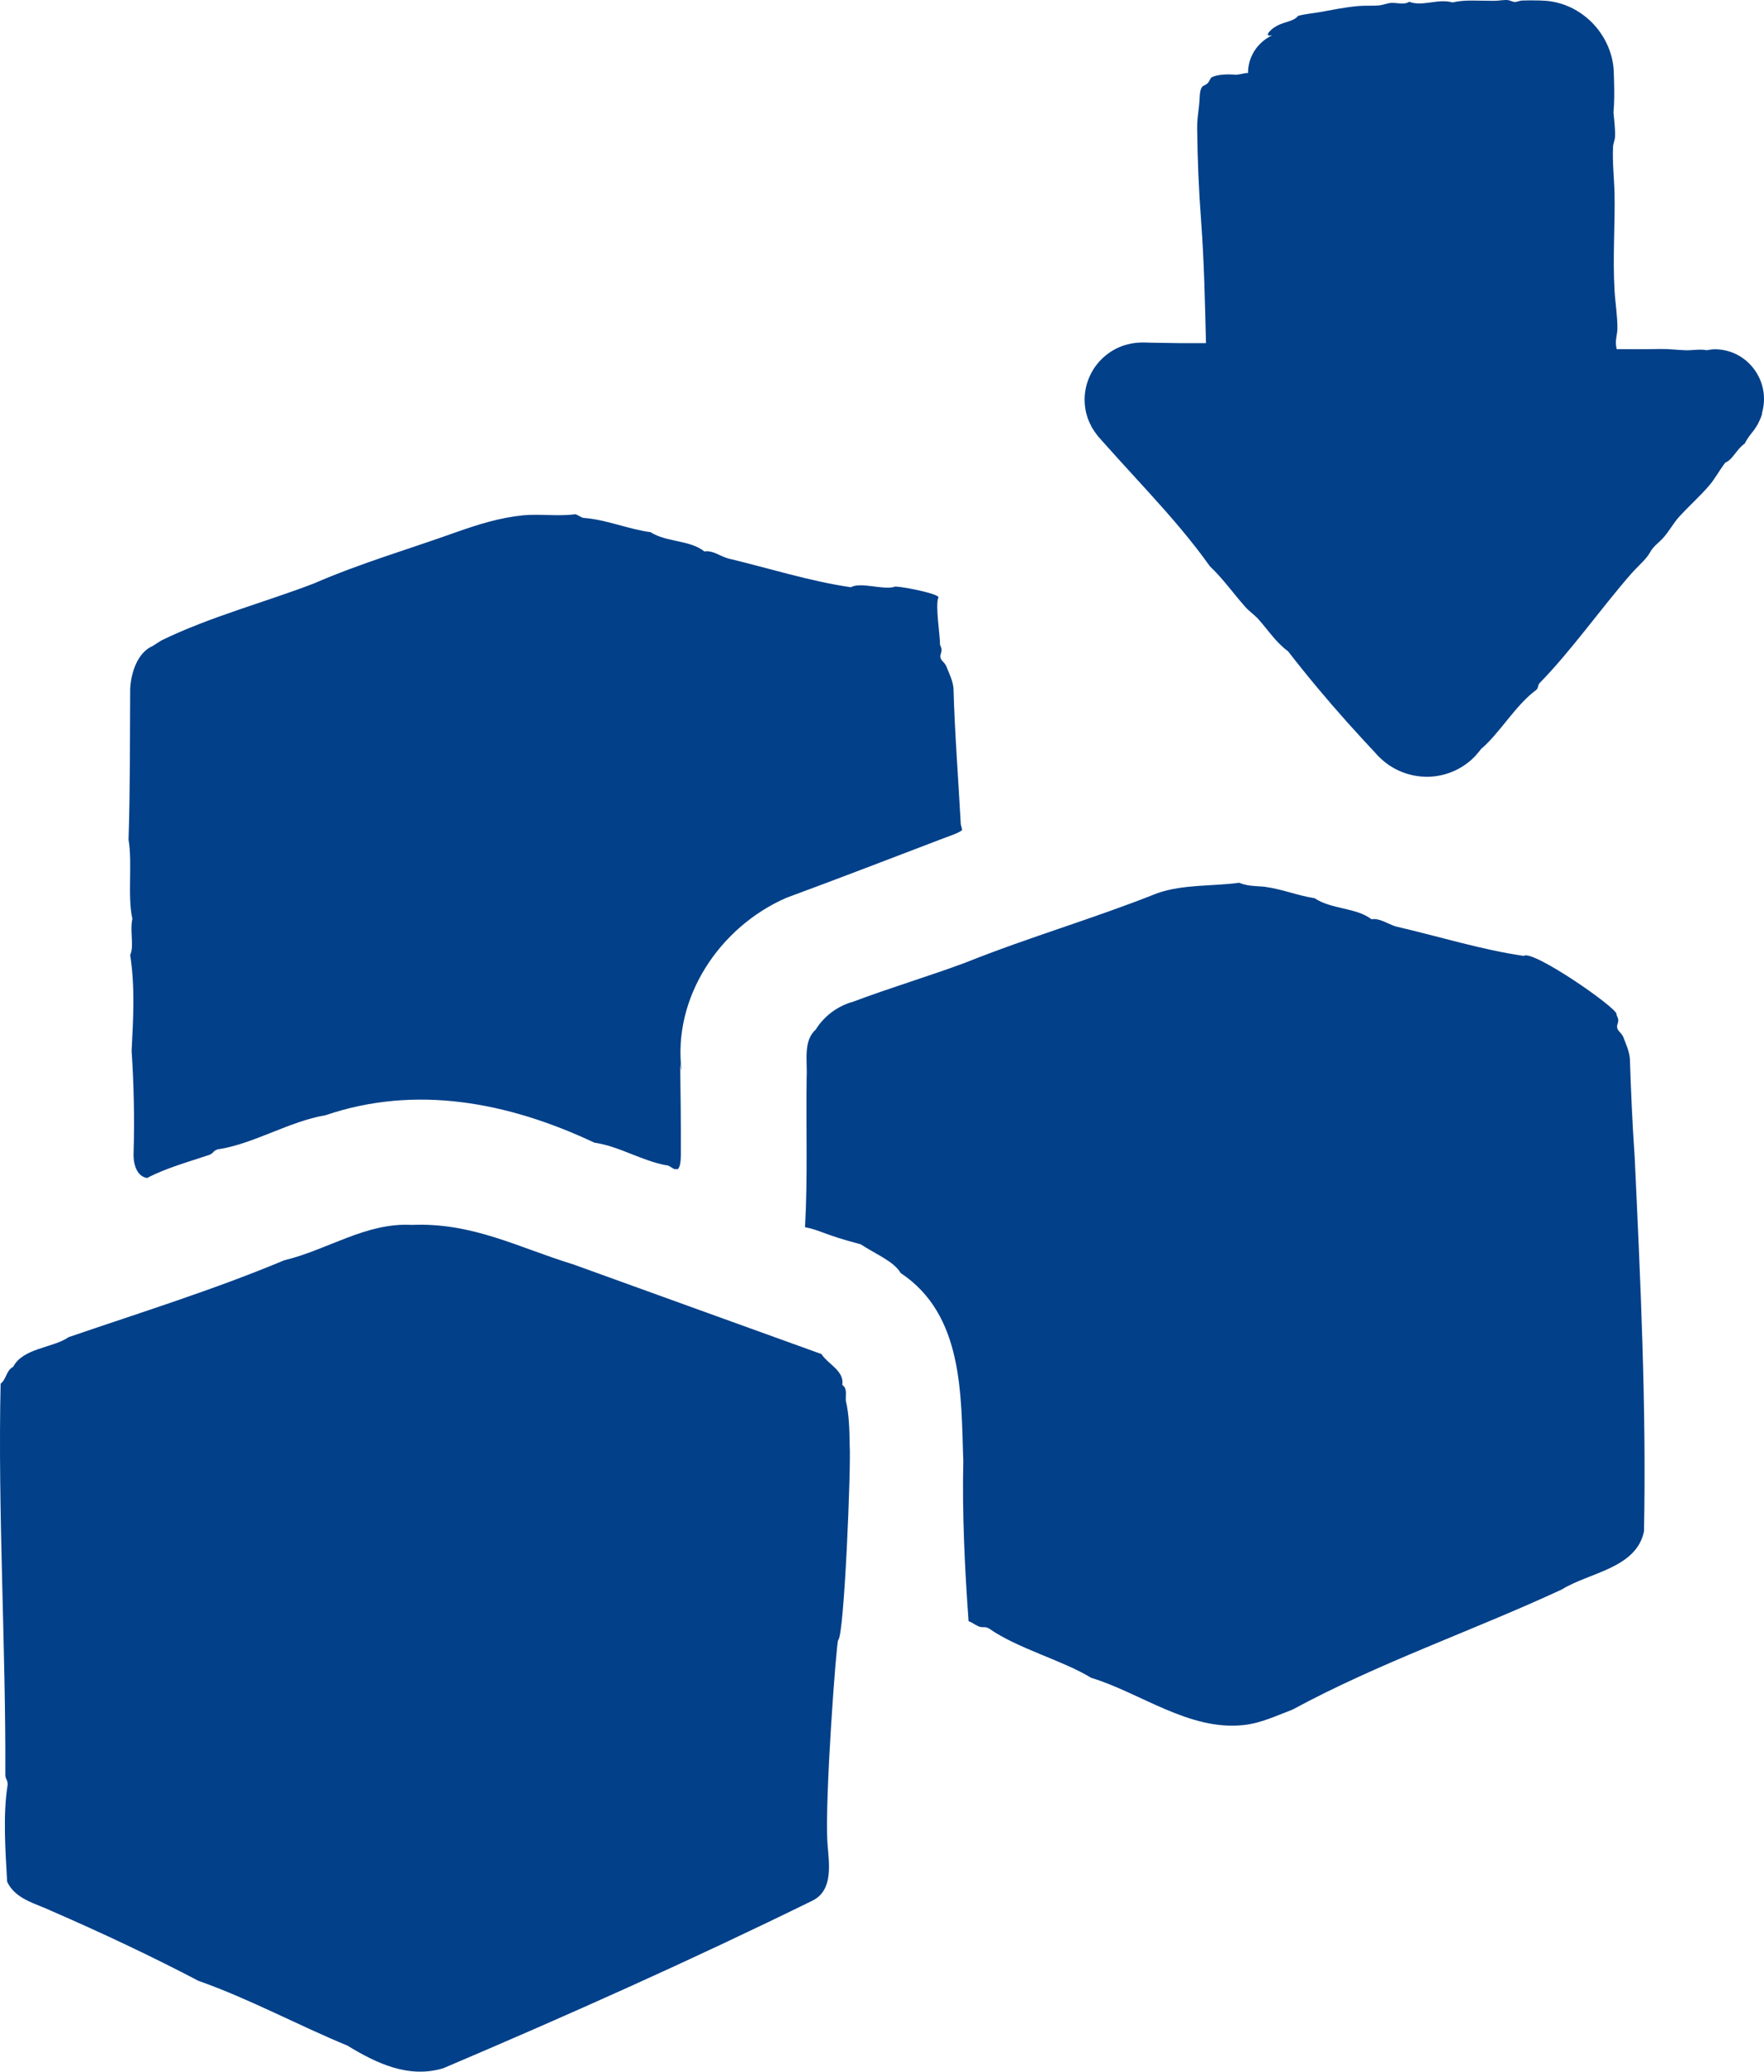 <svg width="63" height="74" viewBox="0 0 63 74" fill="none" xmlns="http://www.w3.org/2000/svg">
<path d="M62.936 14.769C62.899 14.905 62.84 15.028 62.779 15.151C62.741 15.216 62.7 15.277 62.659 15.339C62.604 15.417 62.597 15.421 62.583 15.438C62.474 15.574 62.378 15.711 62.309 15.847C62.011 16.055 61.884 16.42 61.62 16.523C61.411 16.789 61.257 17.096 61.041 17.345C60.709 17.731 60.321 18.075 59.972 18.457C59.759 18.689 59.612 18.983 59.386 19.229C59.279 19.345 59.142 19.45 59.043 19.566C58.957 19.665 58.906 19.788 58.824 19.89C58.652 20.102 58.433 20.293 58.251 20.501C57.127 21.794 56.136 23.221 54.985 24.401C54.906 24.493 54.961 24.548 54.868 24.643C54.131 25.179 53.552 26.203 52.894 26.755L52.836 26.831L52.706 26.984C52.603 27.097 52.472 27.216 52.332 27.312C52.054 27.509 51.729 27.646 51.389 27.707C50.714 27.837 49.95 27.649 49.395 27.168C49.326 27.107 49.258 27.046 49.209 26.994L49.086 26.858L48.949 26.711L48.671 26.411C48.486 26.209 48.301 26.005 48.116 25.8C47.379 24.974 46.656 24.111 46.001 23.262C45.58 22.958 45.288 22.508 44.949 22.125C44.805 21.962 44.61 21.835 44.473 21.678C44.017 21.16 43.695 20.689 43.208 20.225C42.567 19.321 41.827 18.468 41.062 17.625L39.911 16.362L39.342 15.728L39.201 15.567C39.14 15.489 39.044 15.352 38.985 15.247C38.931 15.137 38.876 15.028 38.838 14.909C38.68 14.435 38.711 13.909 38.903 13.476C39.123 12.95 39.592 12.507 40.171 12.329C40.312 12.289 40.463 12.254 40.603 12.244C40.668 12.237 40.761 12.234 40.802 12.234H40.867L41.127 12.241C41.474 12.248 41.823 12.251 42.173 12.258C42.474 12.258 42.773 12.258 43.071 12.258C43.033 10.808 43.006 9.361 42.9 7.938C42.814 6.809 42.769 5.72 42.756 4.591C42.752 4.321 42.786 4.093 42.817 3.827C42.858 3.485 42.828 3.281 42.917 3.127C42.968 3.042 43.026 3.066 43.122 2.98C43.198 2.912 43.218 2.796 43.27 2.766C43.458 2.656 43.852 2.646 44.096 2.667C44.267 2.68 44.445 2.598 44.572 2.609C44.572 2.008 44.929 1.496 45.439 1.261C45.374 1.268 45.292 1.295 45.275 1.223C45.35 1.063 45.573 0.916 45.816 0.831C46.08 0.746 46.262 0.701 46.358 0.568C46.601 0.5 46.872 0.479 47.143 0.432C47.557 0.36 48.037 0.254 48.545 0.213C48.774 0.196 49.035 0.213 49.254 0.193C49.401 0.179 49.542 0.114 49.679 0.104C49.902 0.09 50.142 0.186 50.327 0.063C50.8 0.247 51.369 -0.063 51.873 0.087C52.332 -0.019 52.757 0.032 53.36 0.029C53.525 0.029 53.699 -0.008 53.843 0.002C53.915 0.009 54.022 0.067 54.097 0.07C54.186 0.07 54.272 0.022 54.358 0.019C54.529 0.012 54.704 0.012 54.882 0.015C54.985 0.019 55.022 0.015 55.211 0.029C55.369 0.039 55.526 0.07 55.677 0.111C56.294 0.278 56.822 0.681 57.158 1.169C57.339 1.428 57.48 1.728 57.562 2.049C57.6 2.209 57.627 2.377 57.634 2.544L57.644 2.864C57.655 3.257 57.658 3.649 57.624 4.018C57.648 4.294 57.692 4.601 57.679 4.888C57.672 5.021 57.614 5.123 57.61 5.236C57.579 5.768 57.648 6.352 57.662 6.908C57.686 7.959 57.593 9.184 57.662 10.374C57.689 10.832 57.768 11.285 57.764 11.729C57.764 11.903 57.71 12.07 57.71 12.237C57.71 12.316 57.723 12.394 57.737 12.473C58.265 12.473 58.793 12.476 59.314 12.466C59.608 12.463 59.893 12.5 60.181 12.51C60.448 12.521 60.702 12.459 60.955 12.51C61.044 12.497 61.099 12.483 61.226 12.476C61.473 12.473 61.751 12.527 62.001 12.65C62.511 12.896 62.871 13.387 62.971 13.93C63.022 14.203 63.005 14.496 62.926 14.762L62.936 14.769ZM31.921 20.969C31.496 21.071 30.732 20.781 30.389 20.976C28.953 20.771 27.438 20.29 25.992 19.945C25.707 19.86 25.444 19.648 25.159 19.699C24.628 19.28 23.802 19.375 23.236 19.01C22.424 18.901 21.666 18.56 20.827 18.498C20.744 18.478 20.625 18.382 20.539 18.369C19.939 18.451 19.308 18.352 18.691 18.406C17.858 18.491 17.125 18.717 16.32 19C14.585 19.624 12.916 20.102 11.216 20.839C9.571 21.477 7.477 22.037 5.766 22.876C5.708 22.907 5.516 23.04 5.455 23.074C4.903 23.313 4.68 24.036 4.649 24.602C4.639 26.397 4.649 28.219 4.591 29.99C4.735 30.853 4.546 32.007 4.728 32.819C4.629 33.289 4.8 33.781 4.649 34.112C4.827 35.258 4.759 36.381 4.701 37.537C4.779 38.721 4.807 39.943 4.772 41.141C4.748 41.499 4.844 42.011 5.252 42.079C5.945 41.714 6.743 41.502 7.473 41.253C7.628 41.199 7.604 41.106 7.778 41.055C9.04 40.871 10.342 40.049 11.624 39.837C14.846 38.739 18.14 39.363 21.228 40.816C22.122 40.946 22.914 41.465 23.802 41.625C23.905 41.608 24.069 41.813 24.165 41.755C24.196 41.785 24.192 41.765 24.206 41.761C24.309 41.676 24.312 41.403 24.316 41.257C24.319 40.216 24.309 39.008 24.292 37.967C24.292 37.961 24.292 37.937 24.292 37.923C24.292 37.909 24.292 37.916 24.292 37.923C24.292 38.029 24.312 38.145 24.343 38.247C24.014 35.64 25.694 33.112 28.083 32.071C29.947 31.382 31.819 30.662 33.673 29.953C33.806 29.898 34.262 29.755 34.362 29.649C34.348 29.574 34.334 29.512 34.314 29.448C34.228 27.861 34.098 26.179 34.053 24.585C34.026 24.299 33.899 24.063 33.793 23.79C33.707 23.623 33.594 23.596 33.584 23.463C33.573 23.388 33.621 23.34 33.628 23.214C33.628 23.122 33.567 23.057 33.57 22.999C33.584 22.77 33.392 21.596 33.515 21.347C33.584 21.207 31.986 20.9 31.932 20.962L31.921 20.969ZM54.429 34.146C52.938 33.934 51.365 33.443 49.857 33.095C49.559 33.006 49.281 32.788 48.983 32.836C48.428 32.413 47.557 32.488 46.951 32.085C46.265 31.972 45.854 31.774 45.148 31.672C44.826 31.648 44.545 31.655 44.257 31.532C43.331 31.662 42.272 31.58 41.337 31.904C39.061 32.812 36.754 33.474 34.482 34.385C33.231 34.852 31.767 35.292 30.472 35.78C29.903 35.937 29.423 36.306 29.131 36.78C28.676 37.183 28.84 37.92 28.809 38.469C28.782 40.26 28.85 42.062 28.751 43.836C29.286 43.935 29.413 44.099 30.739 44.447C31.28 44.802 31.928 45.057 32.168 45.474C34.413 46.965 34.321 49.814 34.403 52.196C34.362 54.079 34.454 55.986 34.588 57.863C34.571 57.931 34.66 57.924 34.694 57.955C34.824 58.023 34.711 57.975 34.944 58.092C35.102 58.16 35.147 58.081 35.315 58.166C36.346 58.89 37.95 59.306 38.968 59.931C40.737 60.47 42.471 61.831 44.411 61.62C45.021 61.558 45.587 61.285 46.156 61.07C49.264 59.388 52.551 58.272 55.776 56.778C56.767 56.164 58.44 56.024 58.714 54.7C58.803 50.244 58.587 45.733 58.381 41.328C58.299 40.141 58.248 38.991 58.21 37.814C58.182 37.531 58.073 37.302 57.97 37.032C57.881 36.862 57.768 36.828 57.754 36.691C57.74 36.616 57.792 36.568 57.795 36.442C57.795 36.347 57.73 36.285 57.733 36.224C57.744 35.995 54.779 33.941 54.429 34.139V34.146ZM29.937 58.579C30.153 58.422 30.4 52.325 30.345 51.619C30.338 51.087 30.328 50.541 30.208 50.032C30.194 49.821 30.269 49.599 30.081 49.469C30.166 48.968 29.563 48.725 29.337 48.367C26.444 47.32 23.404 46.228 20.47 45.163C18.517 44.566 16.882 43.662 14.709 43.754C13.074 43.662 11.689 44.651 10.154 45.017C7.628 46.074 5.009 46.886 2.452 47.763C1.897 48.152 0.821 48.145 0.471 48.824C0.221 48.947 0.228 49.275 0.022 49.425C-0.081 54.021 0.211 58.825 0.19 63.394C0.19 63.564 0.283 63.575 0.272 63.762C0.101 64.817 0.193 66.11 0.255 67.215C0.55 67.843 1.259 67.986 1.839 68.259C3.604 69.027 5.413 69.877 7.089 70.757C8.909 71.398 10.637 72.34 12.409 73.07C13.447 73.705 14.596 74.251 15.829 73.879C20.261 71.996 24.717 70.003 29.018 67.891C29.783 67.509 29.601 66.536 29.553 65.85C29.447 64.264 29.875 58.631 29.933 58.59L29.937 58.579Z" fill="#024089"/>
</svg>
